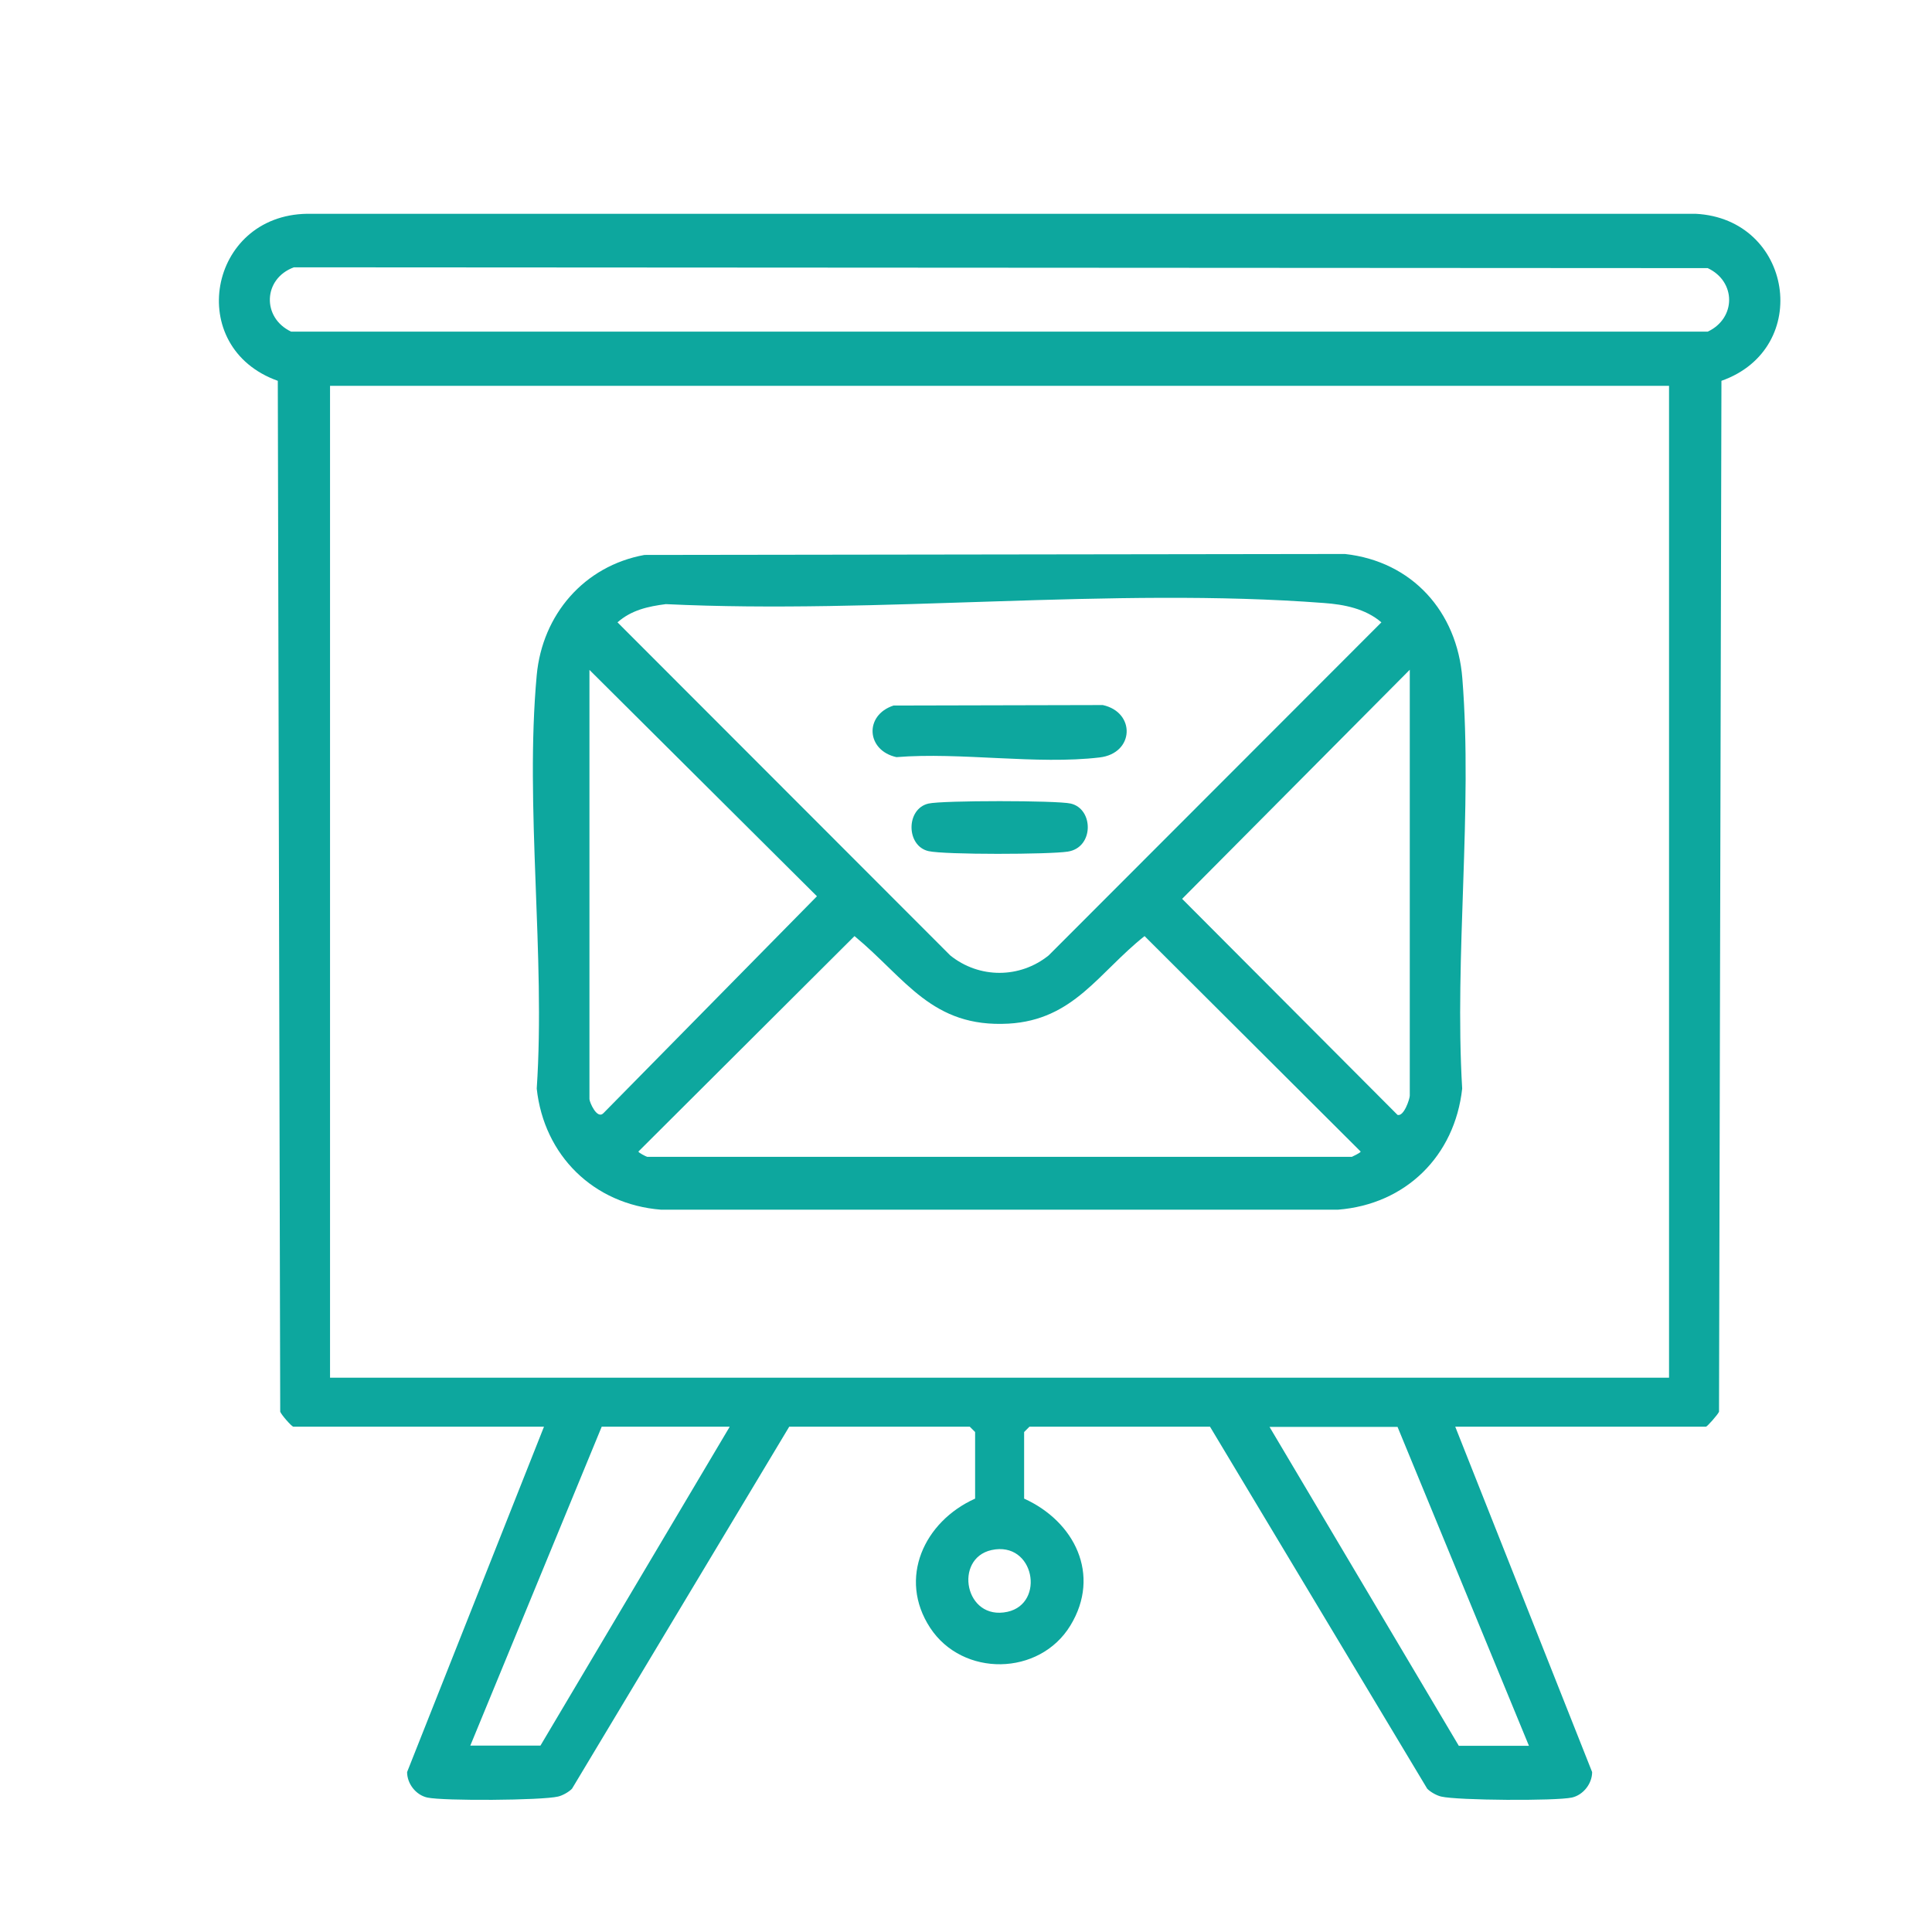 <?xml version="1.0" encoding="UTF-8"?>
<svg id="Layer_2" data-name="Layer 2" xmlns="http://www.w3.org/2000/svg" viewBox="0 0 119.83 119.83">
  <defs>
    <style>
      .cls-1 {
        fill: none;
      }

      .cls-2 {
        fill: #0da79e;
      }
    </style>
  </defs>
  <g id="Layer_1-2" data-name="Layer 1">
    <g>
      <rect class="cls-1" width="119.83" height="119.83"/>
      <g>
        <path class="cls-2" d="M18.19,88.49c-.13-.04-.74-.74-.81-.93l-.15-63.94c-5.81-2.07-4.31-10.27,1.82-10.36h86.11c6.03.3,7.3,8.35,1.61,10.36l-.15,63.94c-.07.18-.74.93-.81.93h-15.55l8.49,21.42c0,.72-.55,1.42-1.25,1.58-1.01.22-7.1.18-8.11-.06-.27-.06-.67-.28-.87-.49l-13.47-22.45h-11.2l-.33.33v4.13c3.12,1.41,4.79,4.72,2.87,7.87s-6.69,3.21-8.7.14-.37-6.59,2.79-8.01v-4.13l-.33-.33h-11.2l-13.47,22.45c-.2.21-.6.43-.87.49-1.01.24-7.11.28-8.11.06-.71-.16-1.25-.86-1.25-1.58l8.49-21.42h-15.55ZM18.23,16.58c-1.92.7-2,3.13-.17,3.99h87.86c1.77-.83,1.77-3.11,0-3.94l-87.69-.05ZM103.52,23.93H20.47v61.52h83.05V23.93ZM45.26,88.49h-7.94l-8.15,19.78h4.35l11.74-19.78ZM94.83,108.28l-8.15-19.78h-7.94l11.74,19.78h4.35ZM61.5,96.14c-2.36.52-1.67,4.41.99,3.83,2.36-.52,1.67-4.41-.99-3.83Z"/>
        <path class="cls-2" d="M39.99,34.42l43.43-.06c4.17.46,6.96,3.58,7.28,7.72.65,8.17-.5,17.18-.01,25.44-.46,4.18-3.5,7.18-7.71,7.51h-41.98c-4.18-.33-7.26-3.36-7.71-7.51.55-8.26-.75-17.5,0-25.65.35-3.75,2.94-6.77,6.68-7.45ZM41.3,37.47c-1.1.14-2.14.37-3,1.13l20.64,20.66c1.79,1.44,4.31,1.44,6.1,0l20.64-20.66c-.99-.85-2.31-1.11-3.57-1.2-13.13-1-27.56.71-40.82.07ZM36.56,41.54v26.63c0,.18.47,1.29.87.87l13.24-13.45-14.12-14.05ZM87.44,41.54l-14.12,14.21,13.36,13.4c.4.12.76-1,.76-1.19v-26.41ZM40.15,71.75h43.7s.57-.26.54-.33l-13.4-13.36c-2.85,2.26-4.39,5.2-8.44,5.43-4.76.26-6.36-2.79-9.55-5.43l-13.4,13.36c-.03.06.48.32.54.33Z"/>
        <path class="cls-2" d="M55.41,43.76l12.99-.03c2.05.45,1.96,3-.2,3.25-3.88.46-8.63-.34-12.6-.02-1.87-.41-2.01-2.6-.18-3.2Z"/>
        <path class="cls-2" d="M57.59,49.84c.87-.2,7.95-.2,8.82,0,1.43.33,1.45,2.73-.18,2.98-1.14.18-7.62.2-8.64-.03-1.4-.32-1.41-2.63,0-2.95Z"/>
      </g>
    </g>
  </g>
</svg>